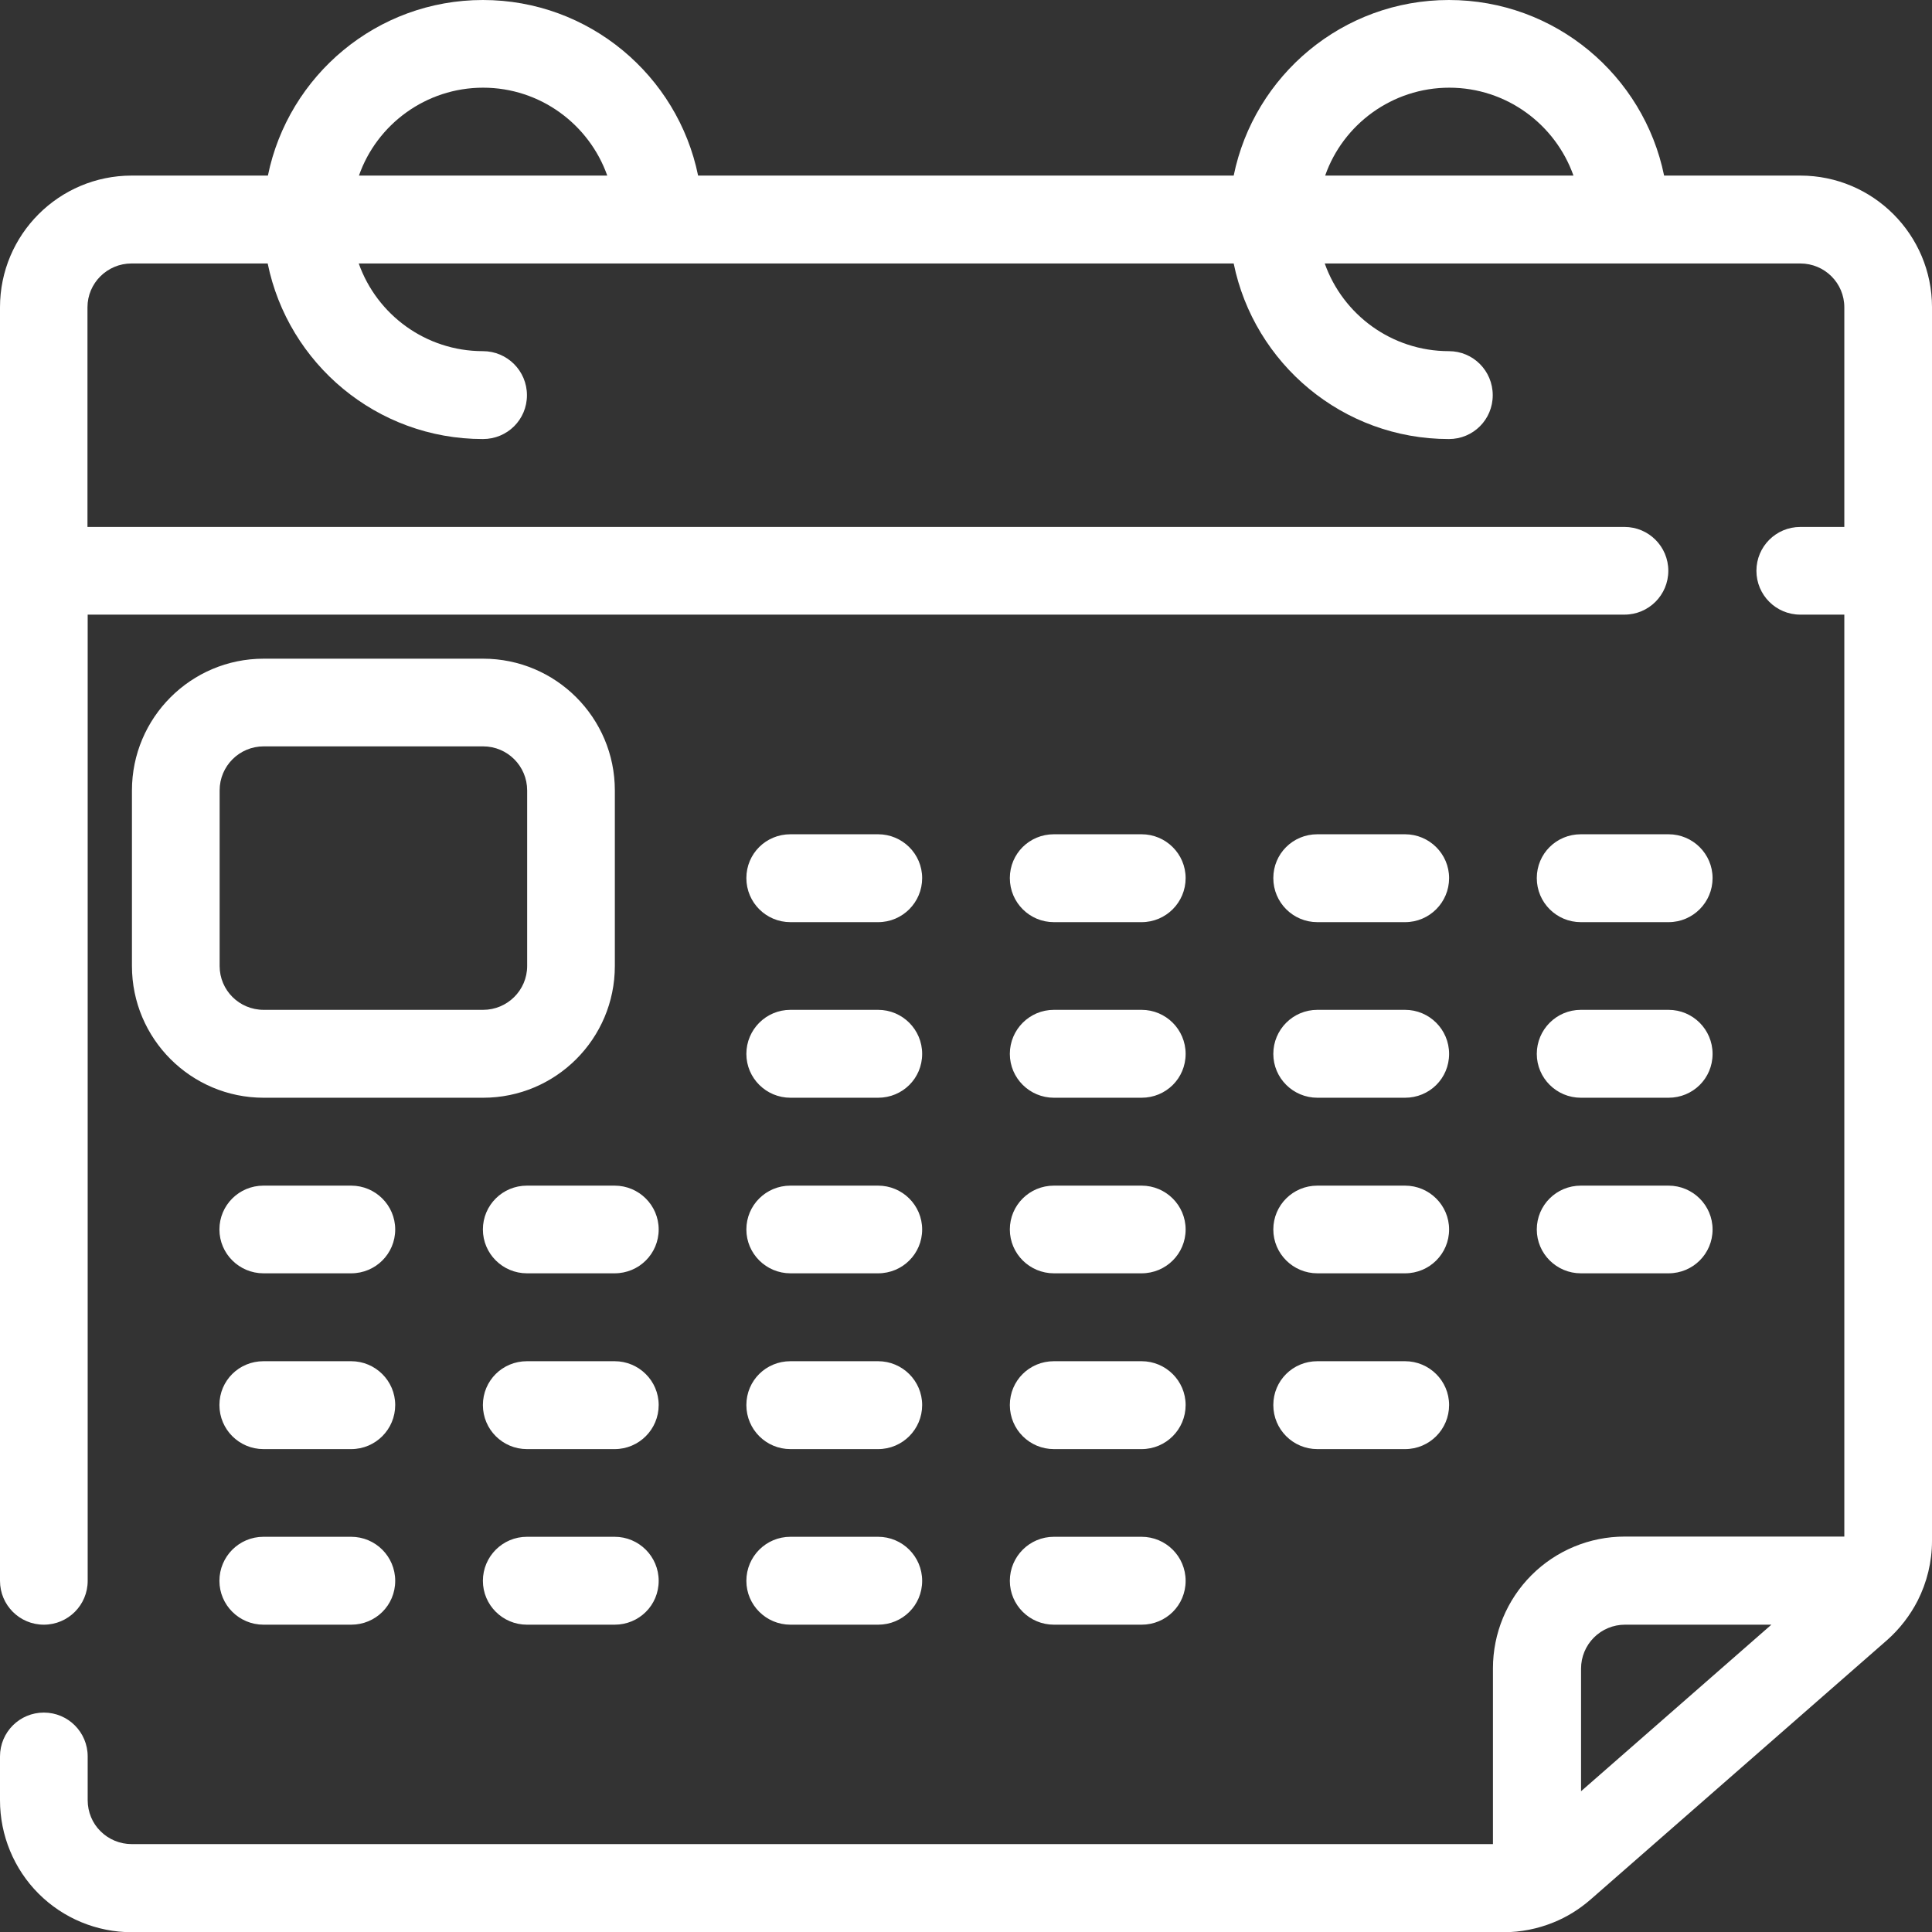 <?xml version="1.0" encoding="UTF-8"?><svg id="Layer_2" xmlns="http://www.w3.org/2000/svg" viewBox="0 0 91.66 91.66"><rect x="0" y="0" width="91.66" height="91.66" fill="#333333" stroke="none"/><defs><style>.cls-1{fill:#fff;fill-rule:evenodd;}</style></defs><g id="Layer_1-2"><path class="cls-1" d="M0,75V14.58C0,11.13,2.8,8.33,6.25,8.33h6.46C13.68,3.58,17.88,0,22.91,0s9.24,3.58,10.21,8.33h25.41c.97-4.75,5.17-8.33,10.21-8.33s9.24,3.58,10.21,8.33h6.46c3.45,0,6.25,2.8,6.25,6.25v58.52c0,1-.24,1.97-.68,2.84-.36.7-.85,1.34-1.45,1.87l-14.07,12.31c-.53.46-1.12.83-1.77,1.09-.74.3-1.54.46-2.35.46H6.25c-1.66,0-3.25-.66-4.42-1.83S0,87.07,0,85.41v-2.08c0-1.15.93-2.08,2.08-2.08s2.08.93,2.08,2.08v2.08c0,.55.22,1.09.61,1.47.39.39.92.61,1.48.61h64.58v-8.34c0-1.66.66-3.25,1.83-4.42,1.17-1.17,2.76-1.83,4.42-1.83h10.42V29.16h-2.09c-1.15,0-2.08-.93-2.08-2.08s.93-2.08,2.08-2.08h2.09v-10.42c0-1.15-.93-2.08-2.09-2.08h-22.56c.86,2.43,3.18,4.16,5.89,4.16,1.15,0,2.08.93,2.08,2.09s-.93,2.08-2.08,2.08c-5.04,0-9.24-3.58-10.21-8.33H17.02c.86,2.43,3.18,4.16,5.89,4.16,1.15,0,2.09.93,2.09,2.09s-.93,2.08-2.09,2.08c-5.04,0-9.24-3.58-10.21-8.33h-6.46c-1.15,0-2.09.93-2.09,2.08v10.42h72.92c1.15,0,2.08.93,2.08,2.08s-.93,2.08-2.08,2.08H4.16v45.84c0,1.15-.93,2.08-2.08,2.08s-2.08-.93-2.08-2.08h0ZM28.81,8.33c-.86-2.43-3.18-4.17-5.89-4.17s-5.04,1.74-5.89,4.17h11.79ZM74.65,8.33c-.86-2.43-3.18-4.17-5.89-4.17s-5.04,1.74-5.89,4.17h11.79ZM75,84.99l9.04-7.91h-6.95c-.55,0-1.08.22-1.47.61s-.61.92-.61,1.47v5.83ZM22.92,31.25c3.45,0,6.25,2.8,6.25,6.25v8.33c0,3.45-2.8,6.25-6.25,6.25h-10.41c-3.45,0-6.25-2.8-6.25-6.25v-8.33c0-3.45,2.8-6.25,6.25-6.25h10.41ZM22.92,35.41h-10.41c-1.15,0-2.09.93-2.09,2.09v8.33c0,1.15.93,2.08,2.09,2.08h10.41c1.15,0,2.09-.93,2.09-2.08v-8.33c0-1.15-.93-2.09-2.09-2.09ZM37.5,43.75c-1.15,0-2.09-.93-2.09-2.09s.93-2.08,2.09-2.08h4.16c1.15,0,2.09.93,2.09,2.08s-.93,2.09-2.09,2.09h-4.16ZM37.5,52.08c-1.15,0-2.09-.93-2.09-2.08s.93-2.09,2.09-2.09h4.16c1.15,0,2.09.93,2.09,2.09s-.93,2.08-2.09,2.08h-4.16ZM12.5,60.41c-1.15,0-2.09-.93-2.09-2.08s.93-2.08,2.09-2.08h4.16c1.15,0,2.09.93,2.09,2.08s-.93,2.08-2.09,2.08h-4.16ZM12.5,68.75c-1.15,0-2.09-.93-2.09-2.09s.93-2.08,2.09-2.08h4.16c1.15,0,2.09.93,2.09,2.08s-.93,2.09-2.09,2.09h-4.16ZM12.5,77.08c-1.15,0-2.09-.93-2.09-2.08s.93-2.09,2.09-2.09h4.16c1.15,0,2.09.93,2.09,2.09s-.93,2.08-2.09,2.08h-4.16ZM50,43.75c-1.15,0-2.09-.93-2.09-2.09s.93-2.08,2.09-2.08h4.16c1.15,0,2.09.93,2.09,2.08s-.93,2.09-2.09,2.09h-4.16ZM50,52.08c-1.15,0-2.09-.93-2.09-2.08s.93-2.09,2.09-2.09h4.16c1.15,0,2.09.93,2.09,2.09s-.93,2.08-2.09,2.08h-4.16ZM25,60.41c-1.15,0-2.09-.93-2.09-2.08s.93-2.08,2.09-2.08h4.16c1.15,0,2.09.93,2.09,2.08s-.93,2.08-2.09,2.08h-4.16ZM25,68.75c-1.15,0-2.09-.93-2.09-2.09s.93-2.08,2.09-2.08h4.16c1.15,0,2.09.93,2.09,2.08s-.93,2.09-2.09,2.09h-4.16ZM25,77.08c-1.15,0-2.09-.93-2.09-2.08s.93-2.09,2.09-2.09h4.16c1.15,0,2.09.93,2.09,2.09s-.93,2.08-2.09,2.08h-4.16ZM62.5,43.75c-1.15,0-2.09-.93-2.09-2.09s.93-2.08,2.09-2.08h4.16c1.15,0,2.09.93,2.09,2.08s-.93,2.09-2.09,2.09h-4.16ZM62.5,52.08c-1.15,0-2.09-.93-2.09-2.08s.93-2.09,2.09-2.09h4.16c1.15,0,2.09.93,2.09,2.09s-.93,2.08-2.09,2.08h-4.16ZM37.5,60.41c-1.15,0-2.09-.93-2.09-2.08s.93-2.08,2.09-2.08h4.16c1.15,0,2.09.93,2.09,2.08s-.93,2.08-2.09,2.08h-4.16ZM37.5,68.75c-1.15,0-2.09-.93-2.09-2.09s.93-2.08,2.09-2.08h4.16c1.15,0,2.09.93,2.09,2.08s-.93,2.09-2.09,2.09h-4.16ZM37.5,77.08c-1.15,0-2.09-.93-2.09-2.08s.93-2.09,2.09-2.09h4.16c1.15,0,2.09.93,2.09,2.09s-.93,2.08-2.09,2.08h-4.16ZM75,43.75c-1.15,0-2.09-.93-2.09-2.09s.93-2.08,2.09-2.08h4.16c1.15,0,2.09.93,2.09,2.08s-.93,2.09-2.09,2.09h-4.16ZM75,52.08c-1.15,0-2.09-.93-2.09-2.08s.93-2.09,2.09-2.09h4.16c1.15,0,2.09.93,2.09,2.09s-.93,2.08-2.09,2.08h-4.16ZM50,60.41c-1.15,0-2.09-.93-2.09-2.08s.93-2.08,2.09-2.08h4.16c1.15,0,2.09.93,2.09,2.08s-.93,2.08-2.09,2.08h-4.16ZM50,68.75c-1.15,0-2.09-.93-2.09-2.09s.93-2.08,2.09-2.08h4.16c1.15,0,2.09.93,2.09,2.08s-.93,2.09-2.09,2.09h-4.16ZM50,77.08c-1.15,0-2.09-.93-2.09-2.08s.93-2.09,2.09-2.09h4.16c1.15,0,2.09.93,2.09,2.09s-.93,2.08-2.09,2.08h-4.16ZM62.5,60.41c-1.15,0-2.09-.93-2.09-2.08s.93-2.08,2.09-2.08h4.16c1.15,0,2.09.93,2.09,2.08s-.93,2.08-2.09,2.08h-4.16ZM62.5,68.75c-1.15,0-2.09-.93-2.09-2.09s.93-2.08,2.09-2.08h4.16c1.15,0,2.09.93,2.09,2.08s-.93,2.09-2.09,2.09h-4.16ZM75,60.41c-1.15,0-2.09-.93-2.09-2.08s.93-2.08,2.09-2.08h4.16c1.15,0,2.09.93,2.09,2.08s-.93,2.08-2.09,2.08h-4.16Z"/></g></svg>